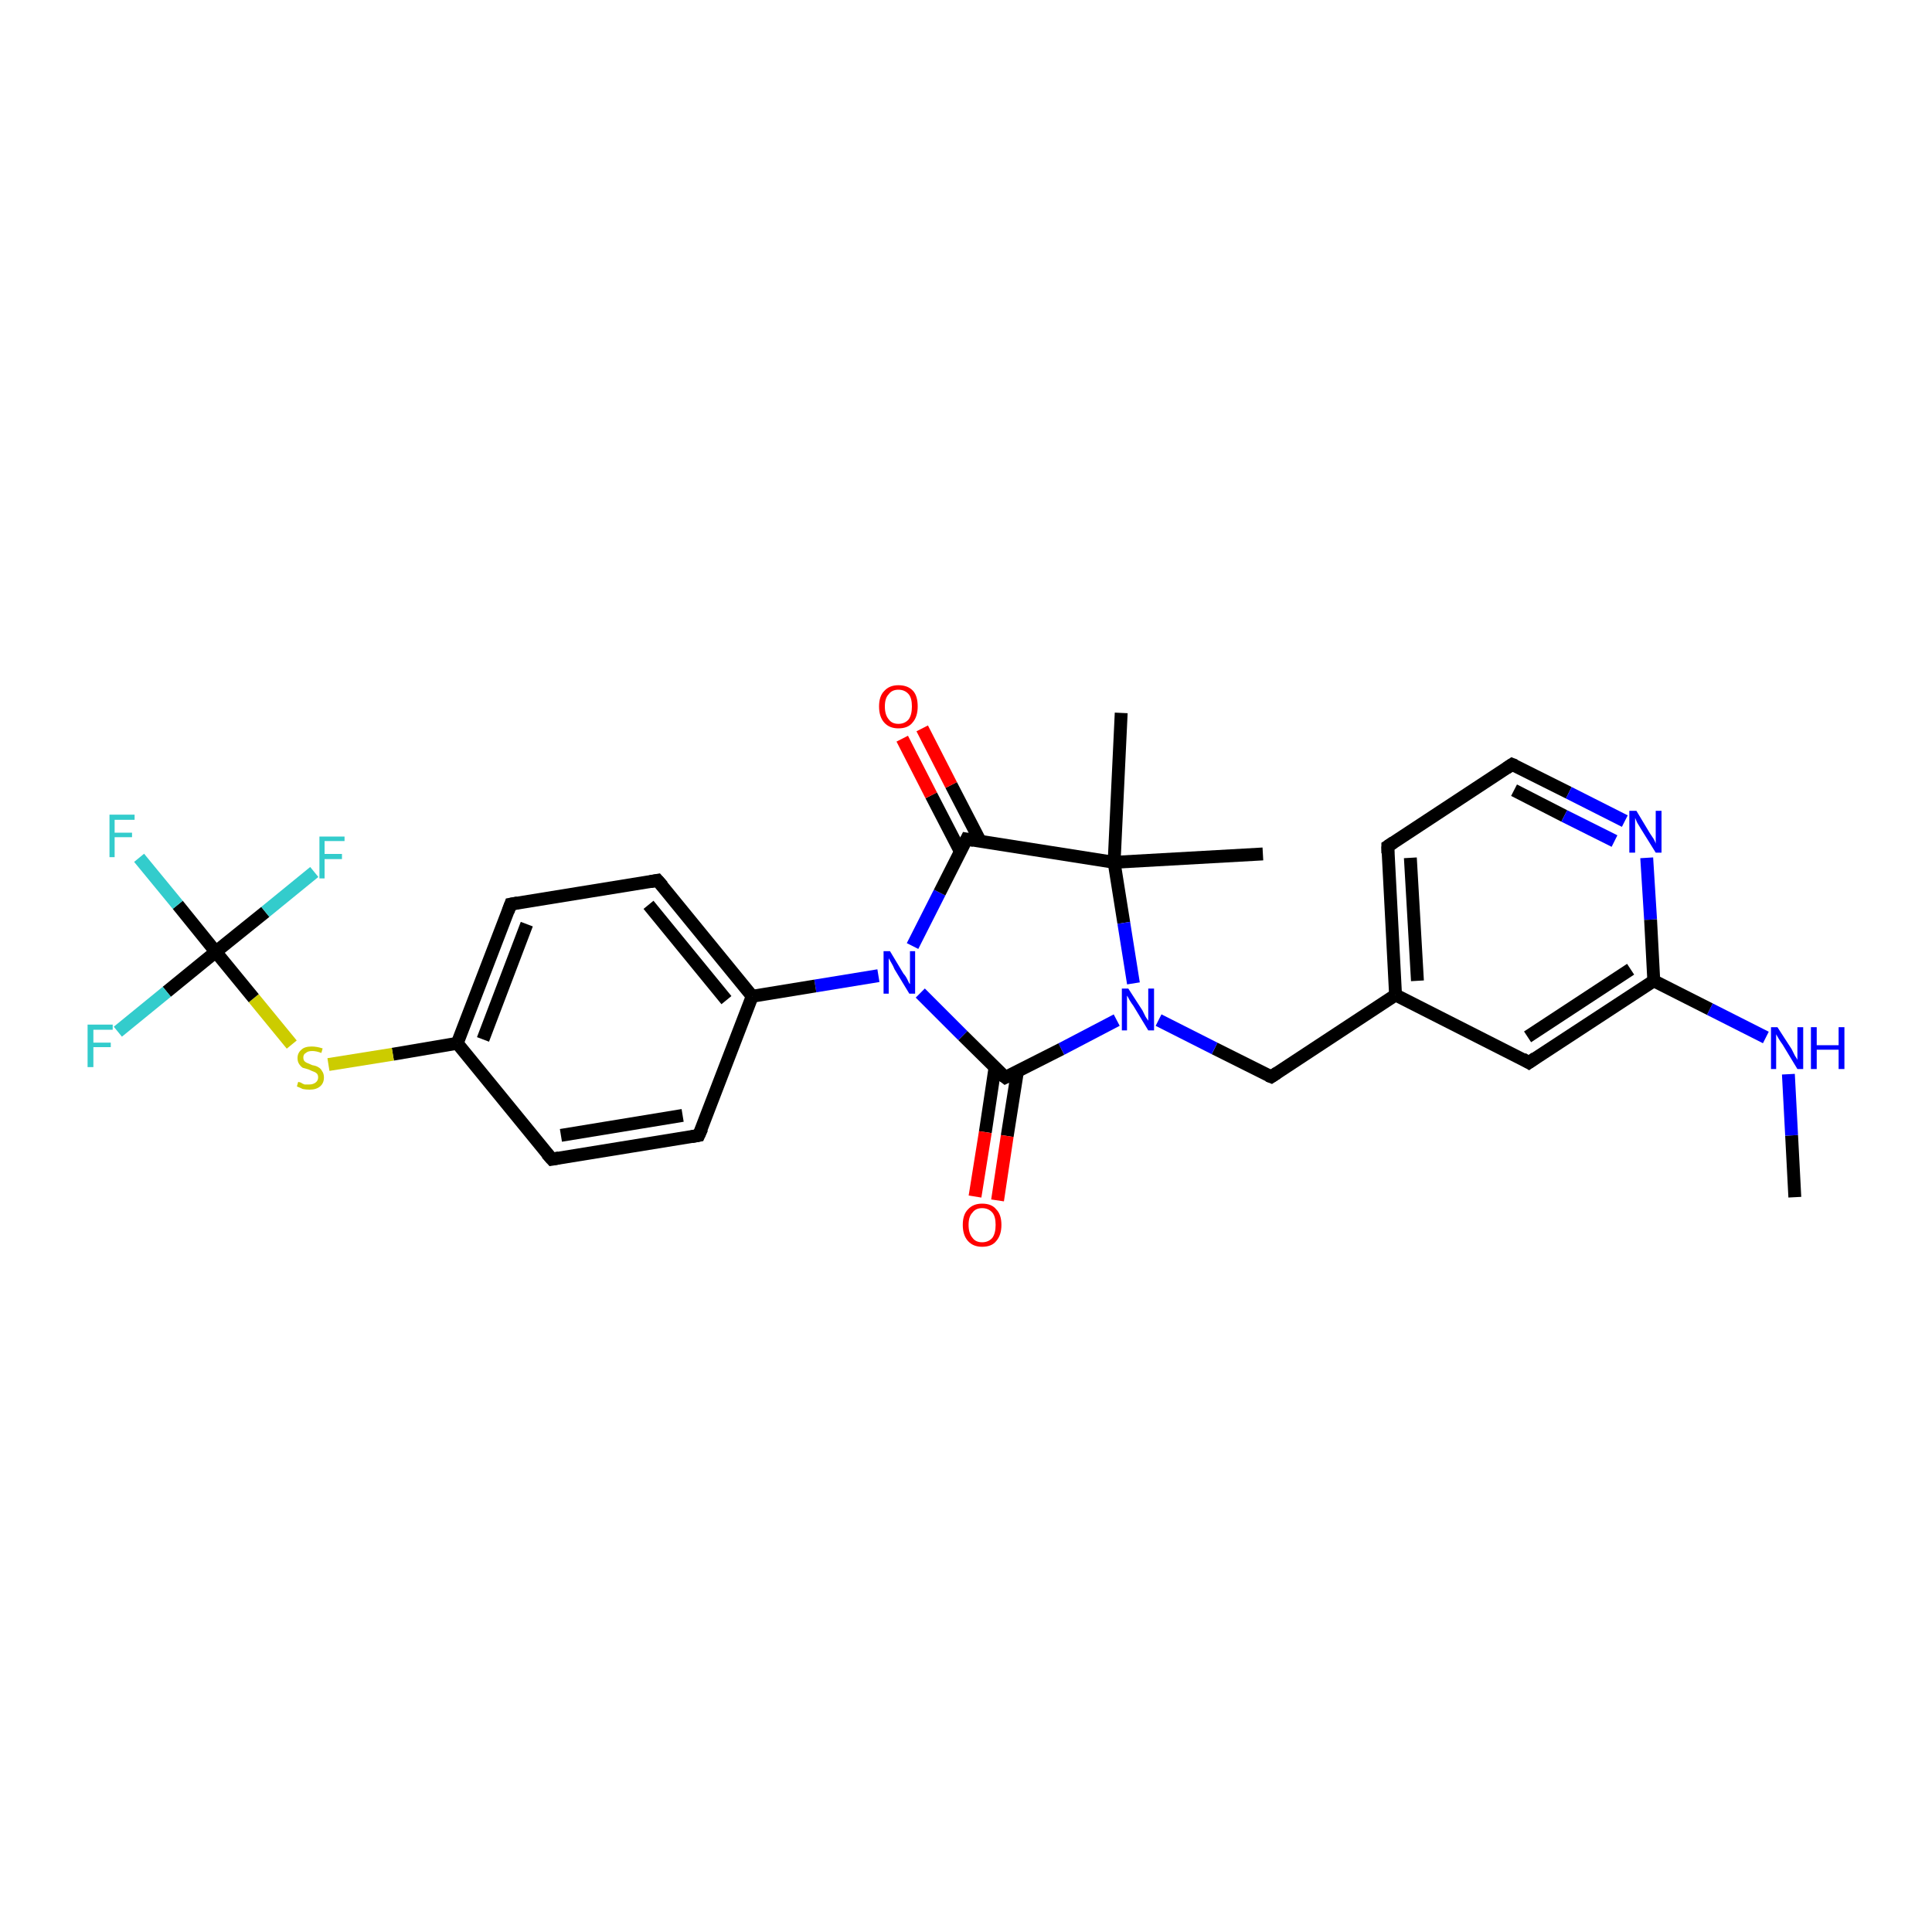 <?xml version='1.0' encoding='iso-8859-1'?>
<svg version='1.1' baseProfile='full'
              xmlns='http://www.w3.org/2000/svg'
                      xmlns:rdkit='http://www.rdkit.org/xml'
                      xmlns:xlink='http://www.w3.org/1999/xlink'
                  xml:space='preserve'
width='300px' height='300px' viewBox='0 0 300 300'>
<!-- END OF HEADER -->
<rect style='opacity:1.0;fill:#FFFFFF;stroke:none' width='300.0' height='300.0' x='0.0' y='0.0'> </rect>
<path class='bond-0 atom-0 atom-1' d='M 278.7,185.9 L 278.2,176.3' style='fill:none;fill-rule:evenodd;stroke:#000000;stroke-width:2.0px;stroke-linecap:butt;stroke-linejoin:miter;stroke-opacity:1' />
<path class='bond-0 atom-0 atom-1' d='M 278.2,176.3 L 277.7,166.8' style='fill:none;fill-rule:evenodd;stroke:#0000FF;stroke-width:2.0px;stroke-linecap:butt;stroke-linejoin:miter;stroke-opacity:1' />
<path class='bond-1 atom-1 atom-2' d='M 274.2,161.1 L 265.5,156.7' style='fill:none;fill-rule:evenodd;stroke:#0000FF;stroke-width:2.0px;stroke-linecap:butt;stroke-linejoin:miter;stroke-opacity:1' />
<path class='bond-1 atom-1 atom-2' d='M 265.5,156.7 L 256.8,152.3' style='fill:none;fill-rule:evenodd;stroke:#000000;stroke-width:2.0px;stroke-linecap:butt;stroke-linejoin:miter;stroke-opacity:1' />
<path class='bond-2 atom-2 atom-3' d='M 256.8,152.3 L 237.4,165.0' style='fill:none;fill-rule:evenodd;stroke:#000000;stroke-width:2.0px;stroke-linecap:butt;stroke-linejoin:miter;stroke-opacity:1' />
<path class='bond-2 atom-2 atom-3' d='M 253.2,150.5 L 237.2,161.0' style='fill:none;fill-rule:evenodd;stroke:#000000;stroke-width:2.0px;stroke-linecap:butt;stroke-linejoin:miter;stroke-opacity:1' />
<path class='bond-3 atom-3 atom-4' d='M 237.4,165.0 L 216.7,154.5' style='fill:none;fill-rule:evenodd;stroke:#000000;stroke-width:2.0px;stroke-linecap:butt;stroke-linejoin:miter;stroke-opacity:1' />
<path class='bond-4 atom-4 atom-5' d='M 216.7,154.5 L 197.4,167.2' style='fill:none;fill-rule:evenodd;stroke:#000000;stroke-width:2.0px;stroke-linecap:butt;stroke-linejoin:miter;stroke-opacity:1' />
<path class='bond-5 atom-5 atom-6' d='M 197.4,167.2 L 188.6,162.8' style='fill:none;fill-rule:evenodd;stroke:#000000;stroke-width:2.0px;stroke-linecap:butt;stroke-linejoin:miter;stroke-opacity:1' />
<path class='bond-5 atom-5 atom-6' d='M 188.6,162.8 L 179.9,158.4' style='fill:none;fill-rule:evenodd;stroke:#0000FF;stroke-width:2.0px;stroke-linecap:butt;stroke-linejoin:miter;stroke-opacity:1' />
<path class='bond-6 atom-6 atom-7' d='M 173.4,158.4 L 164.8,162.9' style='fill:none;fill-rule:evenodd;stroke:#0000FF;stroke-width:2.0px;stroke-linecap:butt;stroke-linejoin:miter;stroke-opacity:1' />
<path class='bond-6 atom-6 atom-7' d='M 164.8,162.9 L 156.1,167.3' style='fill:none;fill-rule:evenodd;stroke:#000000;stroke-width:2.0px;stroke-linecap:butt;stroke-linejoin:miter;stroke-opacity:1' />
<path class='bond-7 atom-7 atom-8' d='M 154.5,165.8 L 153.0,175.8' style='fill:none;fill-rule:evenodd;stroke:#000000;stroke-width:2.0px;stroke-linecap:butt;stroke-linejoin:miter;stroke-opacity:1' />
<path class='bond-7 atom-7 atom-8' d='M 153.0,175.8 L 151.4,185.8' style='fill:none;fill-rule:evenodd;stroke:#FF0000;stroke-width:2.0px;stroke-linecap:butt;stroke-linejoin:miter;stroke-opacity:1' />
<path class='bond-7 atom-7 atom-8' d='M 158.0,166.3 L 156.4,176.4' style='fill:none;fill-rule:evenodd;stroke:#000000;stroke-width:2.0px;stroke-linecap:butt;stroke-linejoin:miter;stroke-opacity:1' />
<path class='bond-7 atom-7 atom-8' d='M 156.4,176.4 L 154.9,186.4' style='fill:none;fill-rule:evenodd;stroke:#FF0000;stroke-width:2.0px;stroke-linecap:butt;stroke-linejoin:miter;stroke-opacity:1' />
<path class='bond-8 atom-7 atom-9' d='M 156.1,167.3 L 149.5,160.8' style='fill:none;fill-rule:evenodd;stroke:#000000;stroke-width:2.0px;stroke-linecap:butt;stroke-linejoin:miter;stroke-opacity:1' />
<path class='bond-8 atom-7 atom-9' d='M 149.5,160.8 L 142.9,154.2' style='fill:none;fill-rule:evenodd;stroke:#0000FF;stroke-width:2.0px;stroke-linecap:butt;stroke-linejoin:miter;stroke-opacity:1' />
<path class='bond-9 atom-9 atom-10' d='M 141.7,146.9 L 145.9,138.6' style='fill:none;fill-rule:evenodd;stroke:#0000FF;stroke-width:2.0px;stroke-linecap:butt;stroke-linejoin:miter;stroke-opacity:1' />
<path class='bond-9 atom-9 atom-10' d='M 145.9,138.6 L 150.1,130.3' style='fill:none;fill-rule:evenodd;stroke:#000000;stroke-width:2.0px;stroke-linecap:butt;stroke-linejoin:miter;stroke-opacity:1' />
<path class='bond-10 atom-10 atom-11' d='M 152.2,130.6 L 147.7,121.9' style='fill:none;fill-rule:evenodd;stroke:#000000;stroke-width:2.0px;stroke-linecap:butt;stroke-linejoin:miter;stroke-opacity:1' />
<path class='bond-10 atom-10 atom-11' d='M 147.7,121.9 L 143.2,113.1' style='fill:none;fill-rule:evenodd;stroke:#FF0000;stroke-width:2.0px;stroke-linecap:butt;stroke-linejoin:miter;stroke-opacity:1' />
<path class='bond-10 atom-10 atom-11' d='M 149.1,132.2 L 144.6,123.5' style='fill:none;fill-rule:evenodd;stroke:#000000;stroke-width:2.0px;stroke-linecap:butt;stroke-linejoin:miter;stroke-opacity:1' />
<path class='bond-10 atom-10 atom-11' d='M 144.6,123.5 L 140.1,114.7' style='fill:none;fill-rule:evenodd;stroke:#FF0000;stroke-width:2.0px;stroke-linecap:butt;stroke-linejoin:miter;stroke-opacity:1' />
<path class='bond-11 atom-10 atom-12' d='M 150.1,130.3 L 173.0,133.9' style='fill:none;fill-rule:evenodd;stroke:#000000;stroke-width:2.0px;stroke-linecap:butt;stroke-linejoin:miter;stroke-opacity:1' />
<path class='bond-12 atom-12 atom-13' d='M 173.0,133.9 L 174.1,110.7' style='fill:none;fill-rule:evenodd;stroke:#000000;stroke-width:2.0px;stroke-linecap:butt;stroke-linejoin:miter;stroke-opacity:1' />
<path class='bond-13 atom-12 atom-14' d='M 173.0,133.9 L 196.1,132.6' style='fill:none;fill-rule:evenodd;stroke:#000000;stroke-width:2.0px;stroke-linecap:butt;stroke-linejoin:miter;stroke-opacity:1' />
<path class='bond-14 atom-9 atom-15' d='M 136.4,151.5 L 126.6,153.1' style='fill:none;fill-rule:evenodd;stroke:#0000FF;stroke-width:2.0px;stroke-linecap:butt;stroke-linejoin:miter;stroke-opacity:1' />
<path class='bond-14 atom-9 atom-15' d='M 126.6,153.1 L 116.8,154.7' style='fill:none;fill-rule:evenodd;stroke:#000000;stroke-width:2.0px;stroke-linecap:butt;stroke-linejoin:miter;stroke-opacity:1' />
<path class='bond-15 atom-15 atom-16' d='M 116.8,154.7 L 102.1,136.7' style='fill:none;fill-rule:evenodd;stroke:#000000;stroke-width:2.0px;stroke-linecap:butt;stroke-linejoin:miter;stroke-opacity:1' />
<path class='bond-15 atom-15 atom-16' d='M 112.8,155.3 L 100.7,140.5' style='fill:none;fill-rule:evenodd;stroke:#000000;stroke-width:2.0px;stroke-linecap:butt;stroke-linejoin:miter;stroke-opacity:1' />
<path class='bond-16 atom-16 atom-17' d='M 102.1,136.7 L 79.3,140.4' style='fill:none;fill-rule:evenodd;stroke:#000000;stroke-width:2.0px;stroke-linecap:butt;stroke-linejoin:miter;stroke-opacity:1' />
<path class='bond-17 atom-17 atom-18' d='M 79.3,140.4 L 71.0,162.0' style='fill:none;fill-rule:evenodd;stroke:#000000;stroke-width:2.0px;stroke-linecap:butt;stroke-linejoin:miter;stroke-opacity:1' />
<path class='bond-17 atom-17 atom-18' d='M 81.8,143.5 L 75.0,161.4' style='fill:none;fill-rule:evenodd;stroke:#000000;stroke-width:2.0px;stroke-linecap:butt;stroke-linejoin:miter;stroke-opacity:1' />
<path class='bond-18 atom-18 atom-19' d='M 71.0,162.0 L 61.0,163.7' style='fill:none;fill-rule:evenodd;stroke:#000000;stroke-width:2.0px;stroke-linecap:butt;stroke-linejoin:miter;stroke-opacity:1' />
<path class='bond-18 atom-18 atom-19' d='M 61.0,163.7 L 51.0,165.3' style='fill:none;fill-rule:evenodd;stroke:#CCCC00;stroke-width:2.0px;stroke-linecap:butt;stroke-linejoin:miter;stroke-opacity:1' />
<path class='bond-19 atom-19 atom-20' d='M 45.3,162.2 L 39.4,155.0' style='fill:none;fill-rule:evenodd;stroke:#CCCC00;stroke-width:2.0px;stroke-linecap:butt;stroke-linejoin:miter;stroke-opacity:1' />
<path class='bond-19 atom-19 atom-20' d='M 39.4,155.0 L 33.5,147.8' style='fill:none;fill-rule:evenodd;stroke:#000000;stroke-width:2.0px;stroke-linecap:butt;stroke-linejoin:miter;stroke-opacity:1' />
<path class='bond-20 atom-20 atom-21' d='M 33.5,147.8 L 25.9,154.0' style='fill:none;fill-rule:evenodd;stroke:#000000;stroke-width:2.0px;stroke-linecap:butt;stroke-linejoin:miter;stroke-opacity:1' />
<path class='bond-20 atom-20 atom-21' d='M 25.9,154.0 L 18.3,160.2' style='fill:none;fill-rule:evenodd;stroke:#33CCCC;stroke-width:2.0px;stroke-linecap:butt;stroke-linejoin:miter;stroke-opacity:1' />
<path class='bond-21 atom-20 atom-22' d='M 33.5,147.8 L 41.2,141.6' style='fill:none;fill-rule:evenodd;stroke:#000000;stroke-width:2.0px;stroke-linecap:butt;stroke-linejoin:miter;stroke-opacity:1' />
<path class='bond-21 atom-20 atom-22' d='M 41.2,141.6 L 48.8,135.4' style='fill:none;fill-rule:evenodd;stroke:#33CCCC;stroke-width:2.0px;stroke-linecap:butt;stroke-linejoin:miter;stroke-opacity:1' />
<path class='bond-22 atom-20 atom-23' d='M 33.5,147.8 L 27.6,140.5' style='fill:none;fill-rule:evenodd;stroke:#000000;stroke-width:2.0px;stroke-linecap:butt;stroke-linejoin:miter;stroke-opacity:1' />
<path class='bond-22 atom-20 atom-23' d='M 27.6,140.5 L 21.6,133.2' style='fill:none;fill-rule:evenodd;stroke:#33CCCC;stroke-width:2.0px;stroke-linecap:butt;stroke-linejoin:miter;stroke-opacity:1' />
<path class='bond-23 atom-18 atom-24' d='M 71.0,162.0 L 85.7,180.0' style='fill:none;fill-rule:evenodd;stroke:#000000;stroke-width:2.0px;stroke-linecap:butt;stroke-linejoin:miter;stroke-opacity:1' />
<path class='bond-24 atom-24 atom-25' d='M 85.7,180.0 L 108.5,176.3' style='fill:none;fill-rule:evenodd;stroke:#000000;stroke-width:2.0px;stroke-linecap:butt;stroke-linejoin:miter;stroke-opacity:1' />
<path class='bond-24 atom-24 atom-25' d='M 87.1,176.3 L 106.0,173.2' style='fill:none;fill-rule:evenodd;stroke:#000000;stroke-width:2.0px;stroke-linecap:butt;stroke-linejoin:miter;stroke-opacity:1' />
<path class='bond-25 atom-4 atom-26' d='M 216.7,154.5 L 215.5,131.4' style='fill:none;fill-rule:evenodd;stroke:#000000;stroke-width:2.0px;stroke-linecap:butt;stroke-linejoin:miter;stroke-opacity:1' />
<path class='bond-25 atom-4 atom-26' d='M 220.1,152.3 L 219.0,133.2' style='fill:none;fill-rule:evenodd;stroke:#000000;stroke-width:2.0px;stroke-linecap:butt;stroke-linejoin:miter;stroke-opacity:1' />
<path class='bond-26 atom-26 atom-27' d='M 215.5,131.4 L 234.8,118.7' style='fill:none;fill-rule:evenodd;stroke:#000000;stroke-width:2.0px;stroke-linecap:butt;stroke-linejoin:miter;stroke-opacity:1' />
<path class='bond-27 atom-27 atom-28' d='M 234.8,118.7 L 243.6,123.1' style='fill:none;fill-rule:evenodd;stroke:#000000;stroke-width:2.0px;stroke-linecap:butt;stroke-linejoin:miter;stroke-opacity:1' />
<path class='bond-27 atom-27 atom-28' d='M 243.6,123.1 L 252.3,127.5' style='fill:none;fill-rule:evenodd;stroke:#0000FF;stroke-width:2.0px;stroke-linecap:butt;stroke-linejoin:miter;stroke-opacity:1' />
<path class='bond-27 atom-27 atom-28' d='M 235.1,122.7 L 242.9,126.7' style='fill:none;fill-rule:evenodd;stroke:#000000;stroke-width:2.0px;stroke-linecap:butt;stroke-linejoin:miter;stroke-opacity:1' />
<path class='bond-27 atom-27 atom-28' d='M 242.9,126.7 L 250.7,130.6' style='fill:none;fill-rule:evenodd;stroke:#0000FF;stroke-width:2.0px;stroke-linecap:butt;stroke-linejoin:miter;stroke-opacity:1' />
<path class='bond-28 atom-28 atom-2' d='M 255.7,133.2 L 256.3,142.8' style='fill:none;fill-rule:evenodd;stroke:#0000FF;stroke-width:2.0px;stroke-linecap:butt;stroke-linejoin:miter;stroke-opacity:1' />
<path class='bond-28 atom-28 atom-2' d='M 256.3,142.8 L 256.8,152.3' style='fill:none;fill-rule:evenodd;stroke:#000000;stroke-width:2.0px;stroke-linecap:butt;stroke-linejoin:miter;stroke-opacity:1' />
<path class='bond-29 atom-12 atom-6' d='M 173.0,133.9 L 174.5,143.3' style='fill:none;fill-rule:evenodd;stroke:#000000;stroke-width:2.0px;stroke-linecap:butt;stroke-linejoin:miter;stroke-opacity:1' />
<path class='bond-29 atom-12 atom-6' d='M 174.5,143.3 L 176.0,152.7' style='fill:none;fill-rule:evenodd;stroke:#0000FF;stroke-width:2.0px;stroke-linecap:butt;stroke-linejoin:miter;stroke-opacity:1' />
<path class='bond-30 atom-25 atom-15' d='M 108.5,176.3 L 116.8,154.7' style='fill:none;fill-rule:evenodd;stroke:#000000;stroke-width:2.0px;stroke-linecap:butt;stroke-linejoin:miter;stroke-opacity:1' />
<path d='M 238.4,164.3 L 237.4,165.0 L 236.4,164.4' style='fill:none;stroke:#000000;stroke-width:2.0px;stroke-linecap:butt;stroke-linejoin:miter;stroke-opacity:1;' />
<path d='M 198.3,166.6 L 197.4,167.2 L 196.9,167.0' style='fill:none;stroke:#000000;stroke-width:2.0px;stroke-linecap:butt;stroke-linejoin:miter;stroke-opacity:1;' />
<path d='M 156.5,167.1 L 156.1,167.3 L 155.7,167.0' style='fill:none;stroke:#000000;stroke-width:2.0px;stroke-linecap:butt;stroke-linejoin:miter;stroke-opacity:1;' />
<path d='M 149.9,130.7 L 150.1,130.3 L 151.2,130.5' style='fill:none;stroke:#000000;stroke-width:2.0px;stroke-linecap:butt;stroke-linejoin:miter;stroke-opacity:1;' />
<path d='M 102.9,137.6 L 102.1,136.7 L 101.0,136.9' style='fill:none;stroke:#000000;stroke-width:2.0px;stroke-linecap:butt;stroke-linejoin:miter;stroke-opacity:1;' />
<path d='M 80.4,140.2 L 79.3,140.4 L 78.9,141.5' style='fill:none;stroke:#000000;stroke-width:2.0px;stroke-linecap:butt;stroke-linejoin:miter;stroke-opacity:1;' />
<path d='M 84.9,179.1 L 85.7,180.0 L 86.8,179.8' style='fill:none;stroke:#000000;stroke-width:2.0px;stroke-linecap:butt;stroke-linejoin:miter;stroke-opacity:1;' />
<path d='M 107.4,176.5 L 108.5,176.3 L 109.0,175.2' style='fill:none;stroke:#000000;stroke-width:2.0px;stroke-linecap:butt;stroke-linejoin:miter;stroke-opacity:1;' />
<path d='M 215.5,132.5 L 215.5,131.4 L 216.4,130.8' style='fill:none;stroke:#000000;stroke-width:2.0px;stroke-linecap:butt;stroke-linejoin:miter;stroke-opacity:1;' />
<path d='M 233.9,119.3 L 234.8,118.7 L 235.3,118.9' style='fill:none;stroke:#000000;stroke-width:2.0px;stroke-linecap:butt;stroke-linejoin:miter;stroke-opacity:1;' />
<path class='atom-1' d='M 276.0 159.5
L 278.2 162.9
Q 278.4 163.3, 278.7 163.9
Q 279.1 164.5, 279.1 164.6
L 279.1 159.5
L 280.0 159.5
L 280.0 166.0
L 279.1 166.0
L 276.8 162.2
Q 276.5 161.8, 276.2 161.3
Q 275.9 160.8, 275.8 160.6
L 275.8 166.0
L 275.0 166.0
L 275.0 159.5
L 276.0 159.5
' fill='#0000FF'/>
<path class='atom-1' d='M 281.2 159.5
L 282.1 159.5
L 282.1 162.3
L 285.5 162.3
L 285.5 159.5
L 286.4 159.5
L 286.4 166.0
L 285.5 166.0
L 285.5 163.0
L 282.1 163.0
L 282.1 166.0
L 281.2 166.0
L 281.2 159.5
' fill='#0000FF'/>
<path class='atom-6' d='M 175.2 153.5
L 177.4 156.9
Q 177.6 157.3, 177.9 157.9
Q 178.3 158.5, 178.3 158.5
L 178.3 153.5
L 179.2 153.5
L 179.2 160.0
L 178.3 160.0
L 176.0 156.2
Q 175.7 155.8, 175.4 155.3
Q 175.1 154.7, 175.0 154.6
L 175.0 160.0
L 174.2 160.0
L 174.2 153.5
L 175.2 153.5
' fill='#0000FF'/>
<path class='atom-8' d='M 149.5 190.2
Q 149.5 188.6, 150.3 187.8
Q 151.1 186.9, 152.5 186.9
Q 154.0 186.9, 154.7 187.8
Q 155.5 188.6, 155.5 190.2
Q 155.5 191.8, 154.7 192.7
Q 154.0 193.6, 152.5 193.6
Q 151.1 193.6, 150.3 192.7
Q 149.5 191.8, 149.5 190.2
M 152.5 192.9
Q 153.5 192.9, 154.1 192.2
Q 154.6 191.5, 154.6 190.2
Q 154.6 188.9, 154.1 188.3
Q 153.5 187.6, 152.5 187.6
Q 151.5 187.6, 151.0 188.3
Q 150.4 188.9, 150.4 190.2
Q 150.4 191.5, 151.0 192.2
Q 151.5 192.9, 152.5 192.9
' fill='#FF0000'/>
<path class='atom-9' d='M 138.2 147.7
L 140.3 151.2
Q 140.6 151.5, 140.9 152.1
Q 141.2 152.8, 141.3 152.8
L 141.3 147.7
L 142.1 147.7
L 142.1 154.3
L 141.2 154.3
L 138.9 150.5
Q 138.7 150.0, 138.4 149.5
Q 138.1 149.0, 138.0 148.8
L 138.0 154.3
L 137.2 154.3
L 137.2 147.7
L 138.2 147.7
' fill='#0000FF'/>
<path class='atom-11' d='M 136.5 109.7
Q 136.5 108.1, 137.3 107.3
Q 138.1 106.4, 139.5 106.4
Q 141.0 106.4, 141.8 107.3
Q 142.5 108.1, 142.5 109.7
Q 142.5 111.3, 141.7 112.2
Q 141.0 113.1, 139.5 113.1
Q 138.1 113.1, 137.3 112.2
Q 136.5 111.3, 136.5 109.7
M 139.5 112.4
Q 140.5 112.4, 141.1 111.7
Q 141.6 111.0, 141.6 109.7
Q 141.6 108.4, 141.1 107.8
Q 140.5 107.1, 139.5 107.1
Q 138.5 107.1, 138.0 107.8
Q 137.4 108.4, 137.4 109.7
Q 137.4 111.0, 138.0 111.7
Q 138.5 112.4, 139.5 112.4
' fill='#FF0000'/>
<path class='atom-19' d='M 46.3 168.0
Q 46.4 168.0, 46.7 168.1
Q 47.0 168.3, 47.3 168.4
Q 47.7 168.4, 48.0 168.4
Q 48.6 168.4, 49.0 168.1
Q 49.4 167.8, 49.4 167.3
Q 49.4 166.9, 49.2 166.7
Q 49.0 166.5, 48.7 166.4
Q 48.4 166.3, 48.0 166.1
Q 47.4 165.9, 47.0 165.8
Q 46.7 165.6, 46.5 165.3
Q 46.2 164.9, 46.2 164.3
Q 46.2 163.5, 46.8 163.0
Q 47.3 162.5, 48.4 162.5
Q 49.2 162.5, 50.1 162.8
L 49.9 163.5
Q 49.1 163.2, 48.5 163.2
Q 47.8 163.2, 47.5 163.5
Q 47.1 163.7, 47.1 164.2
Q 47.1 164.6, 47.3 164.8
Q 47.5 165.0, 47.8 165.1
Q 48.0 165.2, 48.5 165.4
Q 49.1 165.5, 49.4 165.7
Q 49.8 165.9, 50.0 166.3
Q 50.3 166.7, 50.3 167.3
Q 50.3 168.2, 49.7 168.7
Q 49.1 169.2, 48.1 169.2
Q 47.5 169.2, 47.0 169.1
Q 46.6 168.9, 46.1 168.7
L 46.3 168.0
' fill='#CCCC00'/>
<path class='atom-21' d='M 13.6 159.1
L 17.5 159.1
L 17.5 159.9
L 14.5 159.9
L 14.5 161.9
L 17.2 161.9
L 17.2 162.6
L 14.5 162.6
L 14.5 165.7
L 13.6 165.7
L 13.6 159.1
' fill='#33CCCC'/>
<path class='atom-22' d='M 49.6 129.9
L 53.5 129.9
L 53.5 130.6
L 50.4 130.6
L 50.4 132.6
L 53.1 132.6
L 53.1 133.4
L 50.4 133.4
L 50.4 136.4
L 49.6 136.4
L 49.6 129.9
' fill='#33CCCC'/>
<path class='atom-23' d='M 17.0 126.5
L 20.9 126.5
L 20.9 127.3
L 17.8 127.3
L 17.8 129.3
L 20.5 129.3
L 20.5 130.0
L 17.8 130.0
L 17.8 133.1
L 17.0 133.1
L 17.0 126.5
' fill='#33CCCC'/>
<path class='atom-28' d='M 254.1 125.9
L 256.2 129.4
Q 256.4 129.7, 256.8 130.3
Q 257.1 130.9, 257.1 131.0
L 257.1 125.9
L 258.0 125.9
L 258.0 132.4
L 257.1 132.4
L 254.8 128.7
Q 254.5 128.2, 254.2 127.7
Q 254.0 127.2, 253.9 127.0
L 253.9 132.4
L 253.0 132.4
L 253.0 125.9
L 254.1 125.9
' fill='#0000FF'/>
</svg>
